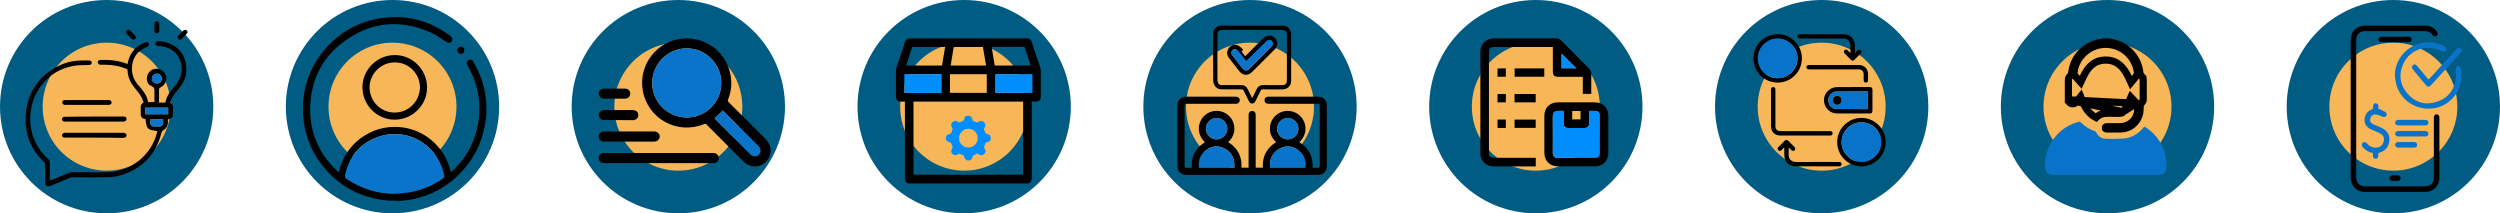 <svg width="586" height="50" viewBox="0 0 586 50" fill="none" xmlns="http://www.w3.org/2000/svg">
<circle cx="427" cy="25" r="20" fill="#F7B658" stroke="#005C83" stroke-width="10"/>
<path d="M411 13.666C411.009 10.54 413.566 7.991 416.709 8C419.844 8.009 422.384 10.575 422.367 13.709C422.358 16.826 419.801 19.367 416.675 19.358C413.54 19.367 410.991 16.809 411 13.666ZM416.692 9.033C414.134 9.033 412.042 11.109 412.033 13.658C412.025 16.232 414.109 18.333 416.675 18.333C419.232 18.333 421.325 16.258 421.333 13.709C421.342 11.134 419.258 9.042 416.692 9.033Z" fill="black"/>
<path d="M436.325 39C433.191 39 430.633 36.451 430.633 33.317C430.633 30.182 433.182 27.633 436.325 27.633C439.442 27.633 441.991 30.182 442 33.299C442.009 36.434 439.46 39 436.325 39ZM440.967 33.317C440.967 30.759 438.883 28.675 436.334 28.667C433.759 28.658 431.667 30.75 431.667 33.317C431.667 35.874 433.751 37.958 436.299 37.967C438.874 37.975 440.967 35.883 440.967 33.317Z" fill="black"/>
<path d="M434.414 20.4C435.679 20.4 436.954 20.4 438.22 20.4C438.728 20.4 438.9 20.572 438.9 21.08C438.9 22.691 438.9 24.309 438.9 25.92C438.9 26.411 438.728 26.6 438.254 26.6C435.705 26.6 433.156 26.609 430.607 26.6C429.023 26.591 427.74 25.412 427.55 23.827C427.37 22.338 428.377 20.882 429.875 20.512C430.16 20.443 430.47 20.417 430.771 20.409C431.977 20.392 433.199 20.4 434.414 20.4ZM437.849 21.442C435.369 21.442 432.932 21.433 430.487 21.451C429.901 21.451 429.402 21.735 429.04 22.191C428.515 22.854 428.403 23.595 428.756 24.37C429.118 25.136 429.746 25.558 430.599 25.567C432.967 25.584 435.335 25.575 437.694 25.575C437.746 25.575 437.798 25.558 437.849 25.549C437.849 24.172 437.849 22.82 437.849 21.442Z" fill="black"/>
<path d="M423.056 31.767C421.153 31.767 419.25 31.767 417.338 31.767C416.003 31.767 415.134 30.906 415.134 29.571C415.134 26.755 415.134 23.931 415.134 21.115C415.134 21.02 415.125 20.917 415.142 20.822C415.202 20.564 415.375 20.409 415.642 20.409C415.917 20.409 416.081 20.564 416.141 20.822C416.167 20.934 416.158 21.055 416.158 21.175C416.158 23.948 416.158 26.729 416.158 29.502C416.158 30.337 416.546 30.733 417.372 30.733C421.178 30.733 424.993 30.733 428.799 30.733C428.903 30.733 429.015 30.725 429.118 30.742C429.393 30.785 429.557 30.957 429.574 31.241C429.591 31.508 429.385 31.732 429.109 31.767C429.015 31.775 428.92 31.775 428.816 31.775C426.913 31.767 424.985 31.767 423.056 31.767Z" fill="black"/>
<path d="M433.733 12.34C433.733 11.78 433.733 11.221 433.733 10.661C433.724 9.696 433.079 9.042 432.114 9.033C429.359 9.033 426.603 9.033 423.848 9.033C423.228 9.033 422.599 9.033 421.979 9.033C421.574 9.033 421.333 8.835 421.342 8.517C421.342 8.198 421.583 8.009 421.988 8.009C425.38 8.009 428.765 8 432.157 8.009C433.647 8.009 434.758 9.137 434.775 10.635C434.784 11.212 434.775 11.789 434.853 12.4C435.033 12.211 435.206 12.013 435.395 11.823C435.653 11.574 435.946 11.556 436.17 11.772C436.385 11.987 436.385 12.288 436.136 12.547C435.653 13.038 435.171 13.528 434.672 14.011C434.388 14.286 434.129 14.286 433.854 14.011C433.363 13.528 432.872 13.038 432.39 12.547C432.14 12.288 432.131 11.987 432.347 11.772C432.562 11.556 432.863 11.565 433.122 11.815C433.311 11.996 433.492 12.194 433.673 12.392C433.681 12.374 433.707 12.357 433.733 12.34Z" fill="black"/>
<path d="M418.139 34.6C417.967 34.789 417.803 34.987 417.622 35.168C417.355 35.435 417.045 35.452 416.83 35.22C416.615 34.996 416.632 34.703 416.882 34.445C417.364 33.954 417.846 33.463 418.345 32.981C418.612 32.722 418.879 32.714 419.138 32.972C419.637 33.463 420.137 33.954 420.619 34.453C420.869 34.703 420.869 35.013 420.645 35.228C420.429 35.435 420.145 35.418 419.895 35.194C419.792 35.099 419.697 34.996 419.603 34.901C419.517 34.806 419.439 34.703 419.301 34.539C419.284 34.712 419.267 34.789 419.267 34.867C419.267 35.289 419.293 35.711 419.258 36.124C419.164 37.295 419.999 37.992 421.092 37.984C424.356 37.941 427.611 37.967 430.875 37.967C430.969 37.967 431.073 37.958 431.167 37.967C431.469 37.992 431.675 38.216 431.667 38.492C431.658 38.759 431.46 38.965 431.167 38.991C431.081 39 430.995 38.991 430.909 38.991C427.602 38.991 424.304 38.991 420.998 38.991C419.319 39 418.234 37.915 418.234 36.236C418.234 35.711 418.234 35.185 418.234 34.66C418.199 34.643 418.173 34.617 418.139 34.6Z" fill="black"/>
<path d="M429.953 15.233C431.856 15.233 433.759 15.233 435.671 15.233C437.006 15.233 437.867 16.103 437.875 17.438C437.875 17.868 437.875 18.299 437.875 18.73C437.875 19.134 437.677 19.367 437.35 19.367C437.032 19.358 436.842 19.126 436.842 18.712C436.842 18.273 436.842 17.834 436.842 17.386C436.834 16.689 436.412 16.267 435.714 16.267C431.874 16.267 428.033 16.267 424.192 16.267C423.667 16.267 423.417 16.103 423.417 15.75C423.417 15.397 423.659 15.233 424.184 15.233C426.096 15.233 428.024 15.233 429.953 15.233Z" fill="black"/>
<path d="M416.692 9.033C419.258 9.033 421.342 11.134 421.334 13.709C421.325 16.258 419.233 18.333 416.675 18.333C414.109 18.333 412.025 16.232 412.034 13.658C412.042 11.109 414.135 9.033 416.692 9.033Z" fill="#0873C8"/>
<path d="M440.967 33.317C440.967 35.883 438.874 37.975 436.3 37.967C433.751 37.958 431.667 35.874 431.667 33.317C431.667 30.751 433.759 28.658 436.334 28.667C438.883 28.675 440.967 30.759 440.967 33.317Z" fill="#0873C8"/>
<path d="M437.85 21.442C437.85 22.828 437.85 24.18 437.85 25.55C437.798 25.558 437.746 25.575 437.695 25.575C435.326 25.575 432.958 25.584 430.599 25.567C429.755 25.558 429.118 25.136 428.756 24.37C428.395 23.595 428.507 22.854 429.04 22.191C429.411 21.735 429.902 21.451 430.487 21.451C432.933 21.433 435.378 21.442 437.85 21.442ZM431.667 23.5C431.667 22.94 431.202 22.475 430.633 22.475C430.057 22.475 429.592 22.949 429.6 23.526C429.609 24.086 430.082 24.542 430.642 24.534C431.21 24.525 431.667 24.06 431.667 23.5Z" fill="#0873C8"/>
<path d="M431.667 23.5C431.667 24.06 431.21 24.533 430.65 24.542C430.091 24.55 429.617 24.094 429.609 23.534C429.6 22.957 430.065 22.484 430.642 22.484C431.193 22.467 431.658 22.932 431.667 23.5Z" fill="black"/>
<circle cx="494" cy="25" r="20" fill="#F7B658" stroke="#005C83" stroke-width="10"/>
<path d="M500.816 24.211C500.926 24.344 501.091 24.602 501.091 24.94V24.957L501.09 24.975C501.087 25.052 501.086 25.147 501.085 25.254C501.081 25.583 501.076 26.026 501.001 26.409L501 26.413C500.6 28.413 498.924 29.682 496.883 29.704L496.881 29.704C496.365 29.709 495.85 29.706 495.342 29.704L495.339 29.704C494.828 29.702 494.323 29.7 493.82 29.704L493.812 29.704V29.704C493.642 29.704 493.568 29.756 493.543 29.78C493.52 29.802 493.483 29.851 493.483 29.968C493.483 30.076 493.518 30.125 493.546 30.151C493.578 30.181 493.658 30.232 493.821 30.232C494.138 30.232 494.451 30.234 494.762 30.235C495.524 30.239 496.27 30.243 497.017 30.223C498.914 30.167 500.267 29.306 501.159 27.619C501.549 26.877 501.664 26.037 501.638 25.092L501.638 25.081V25.07C501.638 24.68 501.813 24.318 502.032 24.078C502.271 23.813 502.371 23.562 502.371 23.288V23.279V23.27V23.261V23.252V23.243V23.234V23.225V23.216V23.207V23.198V23.189V23.18V23.172V23.163V23.154V23.145V23.136V23.127V23.118V23.109V23.1V23.091V23.082V23.073V23.064V23.055V23.046V23.037V23.028V23.019V23.01V23.001V22.992V22.983V22.974V22.965V22.956V22.947V22.938V22.929V22.92V22.911V22.902V22.893V22.884V22.875V22.866V22.858V22.849V22.84V22.831V22.822V22.813V22.804V22.795V22.786V22.777V22.768V22.759V22.75V22.741V22.732V22.723V22.714V22.705V22.696V22.687V22.678V22.669V22.66V22.651V22.642V22.633V22.624V22.615V22.606V22.597V22.588V22.579V22.57V22.562V22.553V22.544V22.535V22.526V22.517V22.508V22.499V22.49V22.481V22.472V22.463V22.454V22.445V22.436V22.427V22.418V22.409V22.4V22.391V22.382V22.373V22.364V22.355V22.346V22.337V22.328V22.319V22.31V22.301V22.293V22.284V22.274V22.266V22.257V22.248V22.239V22.23V22.221V22.212V22.203V22.194V22.185V22.176V22.167V22.158V22.149V22.14V22.131V22.122V22.113V22.104V22.095V22.086V22.077V22.068V22.059V22.05V22.041V22.032V22.023V22.014V22.005V21.997V21.988V21.979V21.97V21.961V21.952V21.943V21.934V21.925V21.916V21.907V21.898V21.889V21.88V21.871V21.862V21.853V21.844V21.835V21.826V21.817V21.808V21.799V21.79V21.781V21.772V21.763V21.754V21.745V21.736V21.727V21.718V21.709V21.7V21.692V21.683V21.674V21.665V21.656V21.647V21.638V21.629V21.62V21.611V21.602V21.593V21.584V21.575V21.566V21.557V21.548V21.539V21.53V21.521V21.512V21.503V21.494V21.485V21.476V21.467V21.458V21.449V21.44V21.431V21.422V21.413V21.404V21.395V21.387V21.378V21.369V21.36V21.351V21.342V21.333V21.324V21.315V21.306V21.297V21.288V21.279V21.27V21.261V21.252V21.243V21.234V21.225V21.216V21.207V21.198V21.189V21.18V21.171V21.162V21.153V21.144V21.135V21.126V21.117V21.108V21.099V21.09V21.081V21.073V21.064V21.055V21.046V21.037V21.028V21.019V21.01V21.001V20.992V20.983V20.974V20.965V20.956V20.947V20.938V20.929V20.92V20.911V20.902V20.893V20.884V20.875V20.866V20.857V20.848V20.839V20.83V20.821V20.812V20.803V20.794V20.785V20.776V20.768V20.759V20.75V20.741V20.732V20.723V20.714V20.705V20.696V20.687V20.678V20.669V20.66V20.651V20.642V20.633V20.624V20.615V20.606V20.597V20.588V20.579V20.57V20.561V20.552V20.543V20.534V20.525V20.516V20.507V20.498V20.489V20.48V20.472V20.463V20.454V20.445V20.436V20.427V20.418V20.409V20.4V20.391V20.382V20.373V20.364V20.355V20.346V20.337V20.328V20.319V20.31V20.301V20.292V20.283V20.274V20.265V20.256V20.247V20.238V20.229V20.22V20.211V20.203V20.194V20.184V20.176V20.167V20.158V20.149V20.14V20.131V20.122V20.113V20.104V20.095V20.086V20.077V20.068V20.059V20.05V20.041V20.032V20.023V20.014V20.005V19.996V19.987V19.978V19.969V19.96V19.951V19.942V19.933V19.924V19.915V19.907V19.898V19.889V19.88V19.871V19.862V19.853V19.844V19.835V19.826V19.817V19.808V19.799V19.79V19.781V19.772V19.763V19.754V19.745V19.736V19.727V19.718V19.709V19.7V19.691V19.682V19.673V19.664V19.655V19.646V19.637V19.628V19.619V19.61V19.602V19.593V19.584V19.575V19.566V19.557V19.548V19.539V19.53V19.521V19.512V19.503V19.494V19.485V19.476V19.467V19.458V19.449V19.44V19.431V19.422V19.413V19.404V19.395V19.386V19.377V19.368V19.359V19.35V19.341V19.332V19.323V19.314V19.305V19.297V19.288V19.279V19.27V19.261V19.252V19.243V19.234V19.225V19.216V19.207V19.198V19.189V19.18V19.171V19.162V19.153V19.144V19.135V19.126V19.117V19.108V19.099V19.09V19.081V19.072V19.063V19.054V19.045V19.036V19.027V19.018V19.009V19V18.991V18.983V18.974V18.965V18.956V18.947V18.938V18.929V18.92V18.911V18.902V18.893V18.884V18.875V18.866V18.857V18.848V18.839V18.83V18.821V18.812V18.803V18.794V18.785V18.776V18.767V18.758V18.749V18.74V18.731V18.722V18.713V18.704V18.703C502.364 18.39 502.257 18.141 502.014 17.898L502.595 17.316L502.014 17.898C501.774 17.658 501.622 17.328 501.58 17.016L501.579 17.006L501.578 16.995C501.225 13.746 498.851 10.956 495.704 10.128L495.701 10.127L495.701 10.127C495.374 10.039 495.06 9.984 494.707 9.922C494.563 9.897 494.412 9.87 494.252 9.84C493.815 9.84 493.404 9.841 492.999 9.861C492.998 9.861 492.998 9.861 492.997 9.861C492.944 9.878 492.855 9.903 492.747 9.917L492.735 9.919L492.735 9.918C488.99 10.33 486.02 13.291 485.612 17.01C485.576 17.439 485.319 17.767 485.181 17.918L485.172 17.927L485.163 17.936C484.916 18.19 484.827 18.409 484.827 18.631V18.636H484.827L484.826 18.641C484.817 20.236 484.808 21.813 484.826 23.398L500.816 24.211ZM500.816 24.211C500.695 24.064 500.554 23.917 500.434 23.791C500.402 23.758 500.371 23.725 500.342 23.695L499.478 22.78L498.965 23.929C498.9 24.073 498.847 24.199 498.799 24.313C498.707 24.531 498.632 24.708 498.526 24.899C498.269 25.35 497.99 25.794 497.689 26.207L500.816 24.211ZM497.689 26.207C497.529 26.426 497.291 26.549 496.902 26.549C496.621 26.549 496.344 26.551 496.071 26.552C495.401 26.556 494.749 26.559 494.089 26.54C493.023 26.503 492.067 26.807 491.314 27.565C489.862 26.814 488.898 25.586 488.235 23.947L487.697 22.617L486.801 23.738C486.789 23.752 486.771 23.774 486.75 23.8C486.706 23.853 486.648 23.923 486.605 23.979C486.334 24.298 485.897 24.419 485.501 24.284L485.499 24.283C485.099 24.148 484.831 23.779 484.826 23.399L497.689 26.207ZM498.932 18.15L499.495 19.359L500.343 18.329C500.355 18.315 500.375 18.291 500.401 18.262C500.496 18.153 500.665 17.961 500.771 17.797L500.771 17.797L500.774 17.792C500.828 17.707 500.894 17.589 500.943 17.452C500.988 17.327 501.046 17.113 501.007 16.863C500.473 13.168 497.442 10.47 493.71 10.387L493.71 10.387C489.925 10.303 486.58 13.178 486.149 16.92L486.149 16.92L486.148 16.923C486.134 17.057 486.142 17.194 486.167 17.321C486.19 17.43 486.243 17.618 486.384 17.792C486.505 17.946 486.646 18.101 486.76 18.228C486.795 18.267 486.828 18.302 486.857 18.335L487.71 19.295L488.247 18.129C488.82 16.886 489.505 15.878 490.356 15.181C491.191 14.499 492.223 14.085 493.571 14.08C494.924 14.085 495.961 14.499 496.801 15.184C497.659 15.883 498.35 16.897 498.932 18.15Z" stroke="black" stroke-width="1.68"/>
<path d="M502.635 29.681C503.693 30.293 504.612 31.072 505.4 32.019C507.182 34.171 507.933 36.667 507.822 39.432C507.785 40.332 507.07 40.972 506.142 40.981C504.073 40.981 501.995 40.981 499.926 40.981C493.784 40.981 487.642 40.953 481.5 41C479.997 41.009 479.292 40.285 479.329 38.81C479.403 35.693 480.507 33.058 482.808 30.943C484.079 29.773 485.573 29.003 487.243 28.567C487.438 28.521 487.577 28.54 487.735 28.697C488.681 29.644 489.795 30.34 491.075 30.766C491.196 30.803 491.316 30.924 491.372 31.035C491.827 31.935 492.559 32.492 493.561 32.52C494.925 32.566 496.289 32.575 497.653 32.483C499.611 32.343 501.188 31.416 502.431 29.903C502.487 29.838 502.533 29.773 502.589 29.709C502.598 29.709 502.608 29.699 502.635 29.681Z" fill="#0873C8"/>
<circle cx="226" cy="25" r="20" fill="#F7B658" stroke="#005C83" stroke-width="10"/>
<path d="M210 22.999C210 20.721 210 18.444 210 16.166C210.017 16.133 210.05 16.099 210.067 16.049C210.748 13.988 211.43 11.926 212.128 9.865C212.344 9.233 212.644 9 213.325 9C222.436 9 231.547 9 240.658 9C241.323 9 241.639 9.233 241.839 9.848C242.52 11.876 243.185 13.888 243.85 15.916C243.917 16.133 243.967 16.365 243.967 16.598C243.983 18.61 243.967 20.622 243.967 22.633C243.967 23.415 243.584 23.797 242.803 23.797C242.487 23.797 242.171 23.797 241.839 23.797C241.839 23.98 241.839 24.13 241.839 24.279C241.839 30.098 241.839 35.917 241.839 41.736C241.839 42.352 241.639 42.784 241.041 43C231.664 43 222.287 43 212.91 43C212.311 42.784 212.111 42.352 212.111 41.736C212.128 35.917 212.111 30.082 212.111 24.263C212.111 24.13 212.111 23.98 212.111 23.814C211.796 23.814 211.53 23.797 211.247 23.814C210.648 23.83 210.216 23.598 210 22.999ZM214.123 40.955C222.719 40.955 231.281 40.955 239.827 40.955C239.827 35.219 239.827 29.516 239.827 23.814C231.248 23.814 222.686 23.814 214.123 23.814C214.123 29.55 214.123 35.236 214.123 40.955ZM212.012 17.396C212.012 18.876 212.012 20.322 212.012 21.785C214.905 21.785 217.764 21.785 220.641 21.785C220.641 20.322 220.641 18.876 220.641 17.396C217.748 17.396 214.905 17.396 212.012 17.396ZM241.972 17.413C239.079 17.413 236.202 17.413 233.343 17.413C233.343 18.892 233.343 20.339 233.343 21.769C236.236 21.769 239.112 21.769 241.972 21.769C241.972 20.306 241.972 18.876 241.972 17.413ZM222.669 17.396C222.669 18.876 222.669 20.306 222.669 21.769C225.562 21.769 228.422 21.769 231.298 21.769C231.298 20.306 231.298 18.859 231.298 17.396C228.422 17.396 225.562 17.396 222.669 17.396ZM221.538 11.012C221.472 10.995 221.439 10.995 221.405 10.995C218.945 10.995 216.501 10.995 214.04 10.995C213.824 10.995 213.791 11.111 213.741 11.261C213.309 12.541 212.876 13.838 212.461 15.118C212.427 15.201 212.427 15.285 212.394 15.368C215.204 15.368 217.997 15.368 220.807 15.368C221.056 13.905 221.306 12.475 221.538 11.012ZM233.16 15.368C235.986 15.368 238.779 15.368 241.589 15.368C241.124 13.988 240.675 12.641 240.243 11.278C240.159 11.045 240.06 10.979 239.827 10.979C237.466 10.995 235.122 10.979 232.761 10.979C232.661 10.979 232.561 10.995 232.445 10.995C232.678 12.475 232.911 13.921 233.16 15.368ZM231.132 15.368C230.882 13.888 230.649 12.442 230.4 11.012C228.089 11.012 225.828 11.012 223.55 11.012C223.301 12.475 223.068 13.905 222.835 15.368C225.612 15.368 228.355 15.368 231.132 15.368Z" fill="black"/>
<path d="M212.012 17.396C214.888 17.396 217.748 17.396 220.641 17.396C220.641 18.859 220.641 20.305 220.641 21.785C217.765 21.785 214.905 21.785 212.012 21.785C212.012 20.339 212.012 18.876 212.012 17.396Z" fill="#008EFF"/>
<path d="M241.972 17.413C241.972 18.876 241.972 20.305 241.972 21.769C239.096 21.769 236.236 21.769 233.343 21.769C233.343 20.322 233.343 18.876 233.343 17.413C236.203 17.413 239.079 17.413 241.972 17.413Z" fill="#008EFF"/>
<path d="M230.599 30.198C230.732 30.547 230.849 30.896 231.015 31.212C231.065 31.312 231.248 31.378 231.381 31.395C231.813 31.478 232.096 31.711 232.195 32.11C232.312 32.509 232.195 32.892 231.846 33.141C231.713 33.241 231.53 33.324 231.364 33.34C231.115 33.357 230.965 33.44 230.949 33.69C230.932 33.773 230.915 33.872 230.865 33.939C230.633 34.288 230.55 34.587 230.882 34.986C231.165 35.336 230.982 35.884 230.616 36.167C230.25 36.449 229.751 36.466 229.402 36.15C229.203 35.967 229.053 35.967 228.854 36.117C228.804 36.15 228.754 36.183 228.704 36.183C228.272 36.3 227.939 36.449 227.873 37.015C227.823 37.43 227.307 37.663 226.875 37.613C226.41 37.563 226.061 37.214 225.994 36.765C225.977 36.666 225.977 36.566 225.977 36.483C225.628 36.333 225.279 36.167 224.93 36.034C224.863 36.001 224.73 36.05 224.647 36.1C224.165 36.466 223.65 36.466 223.267 36.1C222.885 35.734 222.885 35.169 223.251 34.687C223.317 34.604 223.301 34.454 223.284 34.355C223.267 34.255 223.184 34.188 223.151 34.089C223.035 33.656 222.885 33.324 222.32 33.257C221.887 33.207 221.671 32.692 221.721 32.243C221.771 31.827 222.087 31.462 222.503 31.428C222.818 31.395 222.951 31.262 223.035 30.963C223.101 30.697 223.251 30.448 223.317 30.281C223.184 29.965 223.018 29.716 222.968 29.45C222.902 29.034 223.084 28.702 223.467 28.486C223.849 28.286 224.232 28.303 224.548 28.585C224.73 28.752 224.88 28.768 225.063 28.635C225.113 28.602 225.179 28.569 225.246 28.552C225.678 28.419 226.011 28.286 226.061 27.721C226.094 27.322 226.642 27.072 227.058 27.122C227.524 27.172 227.906 27.538 227.939 28.02C227.956 28.286 228.056 28.369 228.272 28.419C228.355 28.436 228.421 28.452 228.488 28.486C228.87 28.718 229.186 28.785 229.602 28.469C229.951 28.203 230.466 28.402 230.749 28.752C231.015 29.084 231.032 29.6 230.766 29.949C230.732 30.049 230.666 30.132 230.599 30.198ZM229.186 32.393C229.186 31.179 228.222 30.198 227.008 30.181C225.811 30.165 224.797 31.179 224.797 32.393C224.797 33.606 225.778 34.587 226.992 34.587C228.189 34.587 229.186 33.606 229.186 32.393Z" fill="#008EFF"/>
<circle cx="561" cy="25" r="20" fill="#F7B658" stroke="#005C83" stroke-width="10"/>
<path d="M551 25.463C551 20.145 551 14.827 551 9.498C551 7.354 552.354 6 554.498 6C559.156 6 563.813 6 568.471 6C569.608 6 570.518 6.444 571.189 7.365C571.492 7.776 571.46 8.166 571.135 8.405C570.81 8.632 570.453 8.545 570.16 8.155C569.727 7.571 569.142 7.3 568.416 7.3C563.727 7.3 559.037 7.3 554.358 7.3C553.123 7.3 552.3 8.123 552.3 9.368C552.3 20.113 552.3 30.868 552.3 41.613C552.3 42.869 553.123 43.681 554.39 43.681C559.058 43.681 563.727 43.681 568.406 43.681C569.673 43.681 570.496 42.869 570.496 41.602C570.496 37.031 570.496 32.45 570.496 27.879C570.496 27.77 570.496 27.662 570.496 27.554C570.507 27.077 570.756 26.785 571.157 26.796C571.547 26.806 571.796 27.088 571.796 27.576C571.796 32.298 571.806 37.02 571.796 41.753C571.796 43.562 570.377 44.981 568.568 44.992C563.792 45.003 559.015 45.003 554.228 44.992C552.397 44.981 551 43.541 551 41.667C551 36.262 551 30.868 551 25.463Z" fill="black"/>
<path d="M561.354 17.687C561.409 11.806 567.702 8.058 572.879 10.831C573.399 11.112 573.561 11.448 573.366 11.827C573.171 12.206 572.792 12.26 572.283 11.99C568.958 10.235 564.896 11.546 563.337 14.936C562.199 17.416 562.492 19.799 564.257 21.878C566.044 23.98 568.384 24.705 571.027 23.915C573.648 23.135 575.207 21.294 575.619 18.575C575.727 17.893 575.641 17.178 575.576 16.474C575.532 15.943 575.662 15.607 576.074 15.521C576.464 15.445 576.745 15.705 576.854 16.203C577.688 20.351 574.904 24.543 570.799 25.323C566.467 26.146 562.362 23.427 561.56 19.203C561.463 18.705 561.419 18.196 561.354 17.687Z" fill="#0873C8"/>
<path d="M556.177 25.561C556.264 24.456 556.394 24.175 556.838 24.218C557.715 24.294 557.434 25.02 557.499 25.464C558.051 25.724 558.582 25.94 559.069 26.222C559.481 26.46 559.557 26.861 559.318 27.186C559.091 27.5 558.766 27.489 558.343 27.305C557.878 27.088 557.369 26.904 556.86 26.839C556.231 26.763 555.755 27.153 555.592 27.749C555.43 28.345 555.625 28.8 556.242 29.114C556.535 29.265 556.87 29.363 557.174 29.493C557.65 29.709 558.159 29.893 558.603 30.164C559.665 30.814 560.217 31.756 560.066 33.024C559.903 34.367 559.167 35.287 557.889 35.753C557.769 35.797 557.65 35.829 557.488 35.872C557.488 36.089 557.499 36.316 557.488 36.533C557.466 36.945 557.206 37.215 556.838 37.215C556.47 37.215 556.21 36.934 556.199 36.522C556.188 36.316 556.199 36.121 556.199 35.872C555.397 35.71 554.693 35.363 554.119 34.778C553.979 34.638 553.827 34.486 553.719 34.324C553.524 34.02 553.567 33.728 553.827 33.479C554.076 33.24 554.444 33.262 554.704 33.511C554.91 33.706 555.094 33.934 555.311 34.096C555.939 34.562 556.654 34.746 557.423 34.529C558.203 34.302 558.647 33.749 558.777 32.97C558.896 32.222 558.582 31.659 557.954 31.302C557.499 31.042 557 30.868 556.524 30.652C556.156 30.489 555.766 30.359 555.419 30.143C554.585 29.634 554.173 28.875 554.26 27.89C554.358 26.883 554.867 26.146 555.809 25.734C555.939 25.648 556.058 25.604 556.177 25.561Z" fill="#0873C8"/>
<path d="M569.261 18.651C570.019 17.828 570.745 17.037 571.46 16.257C572.889 14.697 574.308 13.149 575.738 11.589C575.792 11.524 575.846 11.47 575.901 11.415C576.193 11.145 576.54 11.134 576.81 11.372C577.07 11.611 577.103 11.989 576.854 12.282C576.485 12.715 576.095 13.127 575.706 13.549C573.767 15.661 571.828 17.784 569.889 19.896C569.369 20.459 569.055 20.449 568.568 19.875C567.582 18.694 566.586 17.513 565.611 16.311C565.47 16.138 565.34 15.867 565.373 15.672C565.405 15.477 565.611 15.25 565.795 15.152C566.077 15.001 566.337 15.174 566.532 15.412C567.29 16.311 568.037 17.221 568.795 18.12C568.936 18.282 569.077 18.445 569.261 18.651Z" fill="#0873C8"/>
<path d="M561.365 9.899C560.347 9.899 559.34 9.899 558.322 9.899C557.802 9.899 557.51 9.661 557.51 9.26C557.51 8.859 557.802 8.61 558.311 8.61C560.369 8.61 562.427 8.61 564.485 8.61C564.994 8.61 565.297 8.849 565.297 9.249C565.297 9.65 565.005 9.899 564.496 9.899C563.445 9.899 562.405 9.899 561.365 9.899Z" fill="black"/>
<path d="M565.34 28.096C566.369 28.096 567.398 28.096 568.427 28.096C568.925 28.096 569.196 28.323 569.207 28.724C569.218 29.146 568.936 29.395 568.427 29.395C566.358 29.395 564.29 29.395 562.221 29.395C561.723 29.395 561.409 29.124 561.43 28.724C561.441 28.345 561.744 28.096 562.221 28.096C563.25 28.096 564.3 28.096 565.34 28.096Z" fill="#0873C8"/>
<path d="M565.297 30.695C566.337 30.695 567.377 30.695 568.427 30.695C568.936 30.695 569.218 30.944 569.207 31.366C569.196 31.767 568.915 31.995 568.427 31.995C566.358 31.995 564.29 31.995 562.221 31.995C561.723 31.995 561.409 31.724 561.43 31.323C561.441 30.944 561.744 30.695 562.221 30.695C563.239 30.695 564.268 30.695 565.297 30.695Z" fill="#0873C8"/>
<path d="M563.997 34.594C563.391 34.594 562.784 34.594 562.167 34.594C561.701 34.594 561.398 34.312 561.408 33.922C561.419 33.554 561.712 33.294 562.156 33.294C563.391 33.294 564.614 33.294 565.849 33.294C566.326 33.294 566.607 33.554 566.586 33.966C566.575 34.356 566.304 34.594 565.849 34.594C565.243 34.594 564.625 34.594 563.997 34.594Z" fill="#0873C8"/>
<path d="M561.376 42.392C561.16 42.392 560.943 42.403 560.726 42.392C560.369 42.36 560.109 42.1 560.109 41.764C560.098 41.407 560.358 41.125 560.737 41.103C561.181 41.082 561.625 41.082 562.08 41.103C562.438 41.114 562.698 41.396 562.698 41.732C562.708 42.089 562.448 42.371 562.069 42.392C561.831 42.403 561.604 42.392 561.376 42.392Z" fill="black"/>
<circle cx="25" cy="25" r="20" fill="#F7B658" stroke="#005C83" stroke-width="10"/>
<path d="M36.976 5C37.274 5.238 37.334 5.536 37.334 5.833C37.334 6.25 37.334 6.726 37.334 7.143C37.334 7.559 37.096 7.798 36.738 7.798C36.381 7.798 36.203 7.559 36.203 7.143C36.203 6.726 36.203 6.25 36.203 5.833C36.203 5.476 36.262 5.179 36.56 5C36.679 5 36.798 5 36.976 5Z" fill="black"/>
<path d="M39.833 24.107C40.488 24.404 40.607 24.881 40.548 25.476C40.548 25.833 40.548 26.19 40.548 26.547C40.548 27.5 40.31 27.797 39.357 27.976C39.357 28.273 39.357 28.511 39.357 28.809C39.298 29.583 38.941 30.178 38.286 30.535C38.048 30.654 37.929 30.833 37.869 31.071C36.5 36.368 33.167 39.761 27.869 41.19C26.858 41.487 25.786 41.547 24.715 41.547C22.155 41.606 19.596 41.547 17.036 41.547C16.858 41.547 16.62 41.606 16.441 41.666C14.953 42.261 13.405 42.916 11.917 43.511C11.025 43.868 10.608 43.571 10.608 42.618C10.608 41.249 10.608 39.88 10.548 38.511C10.548 38.333 10.489 38.154 10.37 38.035C7.275 35.118 5.787 31.488 6.025 27.262C6.322 21.607 9.12 17.619 14.179 15.238C15.846 14.464 17.691 14.166 19.536 14.166C19.953 14.166 20.429 14.166 20.846 14.166C21.262 14.166 21.5 14.405 21.5 14.702C21.5 15.059 21.262 15.238 20.846 15.238C19.834 15.297 18.822 15.238 17.81 15.357C13.643 15.952 10.548 18.154 8.525 21.845C6.084 26.369 6.56 33.154 11.263 37.261C11.56 37.499 11.679 37.797 11.679 38.154C11.679 39.523 11.679 40.892 11.679 42.321C11.977 42.202 12.274 42.083 12.513 42.023C13.763 41.487 15.013 41.011 16.262 40.475C16.501 40.416 16.739 40.356 16.977 40.356C19.715 40.356 22.453 40.356 25.191 40.356C30.607 40.297 35.548 36.309 36.798 31.071C36.798 30.952 36.857 30.833 36.857 30.714C34.536 30.416 34.357 30.297 34.119 27.916C34 27.916 33.881 27.857 33.822 27.857C33.286 27.738 32.988 27.381 32.988 26.785C32.988 26.19 32.988 25.654 32.988 25.059C32.988 24.583 33.226 24.285 33.643 24.047C33.465 23.273 33.107 22.619 32.691 22.023C32.274 21.488 31.857 20.952 31.441 20.416C30.488 19.226 29.953 17.976 29.893 16.428C29.893 16.309 29.715 16.131 29.596 16.131C28.048 15.476 26.381 15.178 24.715 15.178C24.358 15.178 24 15.178 23.643 15.178C23.227 15.178 22.929 14.94 22.929 14.583C22.929 14.226 23.167 14.047 23.584 14.047C25.667 13.988 27.75 14.166 29.715 14.94C29.774 14.94 29.834 15 29.893 15C29.953 14.702 30.012 14.464 30.072 14.166C30.667 12.083 32.036 10.714 34.06 9.94C34.476 9.762 34.774 9.881 34.893 10.238C35.012 10.536 34.834 10.833 34.417 11.012C32.572 11.726 31.381 13.036 31.024 15C30.727 16.726 31.084 18.274 32.155 19.643C32.274 19.821 32.393 20 32.572 20.119C33.524 21.25 34.476 22.381 34.715 23.928C35.191 23.928 35.667 23.928 36.203 23.928C36.203 23.75 36.203 23.631 36.203 23.512C36.203 22.857 36.203 22.142 36.203 21.488C36.203 20.893 36.203 20.535 35.548 20.178C34.536 19.881 34.238 18.69 34.536 17.678C34.834 16.726 35.845 16.012 36.798 16.131C37.869 16.19 38.762 16.964 38.941 17.976C39.119 18.988 38.584 20.059 37.631 20.476C37.334 20.595 37.274 20.773 37.274 21.071C37.274 21.904 37.274 22.797 37.274 23.631C37.274 23.75 37.274 23.928 37.274 24.047C37.75 24.047 38.226 24.047 38.762 24.047C39 22.5 40.012 21.309 40.964 20.178C41.976 18.988 42.631 17.678 42.572 16.071C42.452 12.678 40.072 11.012 37.453 10.774C37.334 10.774 37.155 10.774 37.036 10.774C36.619 10.714 36.441 10.476 36.441 10.178C36.441 9.821 36.679 9.643 37.095 9.643C38.048 9.643 38.941 9.881 39.833 10.238C42.75 11.488 43.881 14.166 43.643 16.905C43.524 18.452 42.81 19.702 41.857 20.833C41.381 21.369 40.964 21.904 40.548 22.5C40.25 23.035 40.072 23.571 39.833 24.107ZM34.06 26.785C35.845 26.785 37.631 26.785 39.417 26.785C39.417 26.25 39.417 25.773 39.417 25.238C37.631 25.238 35.845 25.238 34.06 25.238C34.06 25.773 34.06 26.25 34.06 26.785ZM35.25 27.976C35.25 28.333 35.25 28.631 35.25 28.928C35.31 29.345 35.607 29.642 36.024 29.642C36.5 29.642 36.976 29.642 37.453 29.642C37.869 29.642 38.226 29.345 38.226 28.869C38.226 28.571 38.226 28.273 38.226 27.976C37.214 27.976 36.262 27.976 35.25 27.976ZM35.607 18.393C35.607 19.047 36.084 19.524 36.738 19.583C37.393 19.583 37.869 19.107 37.929 18.452C37.929 17.797 37.453 17.262 36.798 17.262C36.084 17.262 35.607 17.797 35.607 18.393Z" fill="black"/>
<path d="M22.096 27.321C24.298 27.321 26.56 27.321 28.762 27.321C28.881 27.321 29.06 27.321 29.179 27.321C29.477 27.38 29.655 27.559 29.655 27.857C29.655 28.154 29.536 28.333 29.238 28.452C29.119 28.511 29 28.511 28.881 28.511C24.358 28.511 19.834 28.511 15.31 28.511C15.191 28.511 15.072 28.511 14.953 28.452C14.655 28.392 14.536 28.154 14.536 27.916C14.536 27.618 14.715 27.44 15.013 27.38C15.132 27.38 15.31 27.38 15.429 27.38C17.691 27.321 19.893 27.321 22.096 27.321Z" fill="black"/>
<path d="M22.096 32.261C19.893 32.261 17.691 32.261 15.489 32.261C15.37 32.261 15.251 32.261 15.132 32.261C14.774 32.261 14.596 32.023 14.536 31.726C14.536 31.428 14.774 31.19 15.072 31.13C15.191 31.13 15.31 31.13 15.429 31.13C19.893 31.13 24.358 31.13 28.762 31.13C29.358 31.13 29.655 31.309 29.655 31.726C29.655 32.142 29.358 32.321 28.762 32.321C26.56 32.261 24.298 32.261 22.096 32.261Z" fill="black"/>
<path d="M20.31 23.452C22.036 23.452 23.703 23.452 25.429 23.452C25.608 23.452 25.905 23.511 26.024 23.69C26.322 23.988 26.143 24.404 25.786 24.523C25.667 24.583 25.489 24.583 25.369 24.583C22.036 24.583 18.762 24.583 15.429 24.583C15.37 24.583 15.251 24.583 15.191 24.583C14.834 24.523 14.596 24.345 14.596 23.988C14.596 23.69 14.834 23.452 15.191 23.452C16.143 23.452 17.155 23.452 18.108 23.452C18.822 23.452 19.536 23.452 20.31 23.452Z" fill="black"/>
<path d="M44 7.5C43.881 7.679 43.822 7.857 43.702 7.976C43.345 8.333 42.988 8.69 42.631 9.048C42.333 9.345 42.036 9.345 41.798 9.107C41.56 8.869 41.56 8.571 41.857 8.274C42.214 7.917 42.572 7.5 42.988 7.143C43.167 7.024 43.464 6.964 43.643 7.024C43.762 7.083 43.881 7.381 44 7.5Z" fill="black"/>
<path d="M31.857 8.809C31.798 8.929 31.679 9.167 31.56 9.226C31.381 9.286 31.084 9.286 30.965 9.167C30.488 8.75 30.072 8.333 29.655 7.857C29.477 7.619 29.477 7.381 29.715 7.143C29.953 6.905 30.191 6.905 30.429 7.083C30.905 7.5 31.322 7.976 31.738 8.393C31.798 8.512 31.798 8.631 31.857 8.809Z" fill="black"/>
<path d="M34.06 26.785C34.06 26.249 34.06 25.773 34.06 25.238C35.846 25.238 37.631 25.238 39.417 25.238C39.417 25.773 39.417 26.249 39.417 26.785C37.631 26.785 35.846 26.785 34.06 26.785Z" fill="#0974C9"/>
<path d="M35.25 27.976C36.262 27.976 37.274 27.976 38.286 27.976C38.286 28.273 38.286 28.571 38.286 28.868C38.226 29.285 37.929 29.583 37.512 29.642C37.036 29.642 36.56 29.642 36.084 29.642C35.667 29.642 35.369 29.345 35.31 28.928C35.191 28.571 35.25 28.273 35.25 27.976Z" fill="#0974C9"/>
<path d="M35.607 18.393C35.607 17.738 36.143 17.262 36.738 17.262C37.393 17.262 37.869 17.797 37.869 18.452C37.869 19.107 37.334 19.583 36.679 19.583C36.084 19.583 35.548 19.047 35.607 18.393Z" fill="#0974C9"/>
<circle cx="293" cy="25" r="20" fill="#F7B658" stroke="#005C83" stroke-width="10"/>
<path d="M279.335 39.286C279.205 36.692 280.206 34.691 282.439 33.339C280.262 31.291 280.836 28.429 282.374 27.058C284.051 25.566 286.58 25.64 288.155 27.243C289.665 28.781 289.887 31.495 287.886 33.339C288.942 33.95 289.776 34.775 290.341 35.858C290.897 36.933 291.073 38.091 290.999 39.305C291.564 39.305 292.092 39.305 292.675 39.305C292.675 39.184 292.675 39.045 292.675 38.916C292.675 34.988 292.675 31.069 292.675 27.141C292.675 27.03 292.675 26.909 292.675 26.798C292.703 26.335 293.065 25.992 293.509 25.992C293.954 25.992 294.306 26.344 294.334 26.807C294.343 26.919 294.334 27.039 294.334 27.15C294.334 31.05 294.334 34.95 294.334 38.86C294.334 38.999 294.334 39.138 294.334 39.305C294.88 39.305 295.418 39.305 296.001 39.305C295.872 36.72 296.863 34.7 299.123 33.329C298.086 32.375 297.567 31.198 297.687 29.8C297.78 28.679 298.271 27.743 299.123 27.002C300.791 25.547 303.32 25.677 304.867 27.289C306.331 28.818 306.544 31.495 304.561 33.339C306.803 34.691 307.813 36.702 307.674 39.333C308.156 39.333 308.619 39.351 309.073 39.323C309.166 39.314 309.268 39.166 309.332 39.055C309.37 38.98 309.342 38.869 309.342 38.777C309.342 34.145 309.342 29.512 309.342 24.88C309.342 24.352 309.314 24.325 308.795 24.325C304.988 24.325 301.18 24.325 297.363 24.325C296.77 24.325 296.409 24.009 296.4 23.509C296.39 23.065 296.705 22.713 297.15 22.666C297.252 22.657 297.354 22.657 297.465 22.657C301.263 22.657 305.062 22.657 308.86 22.657C310.222 22.657 311.009 23.444 311.009 24.816C311.009 29.494 311.009 34.172 311.009 38.851C311.009 40.213 310.213 41 308.851 41C298.614 41 288.377 41 278.14 41C276.787 41 276 40.213 276 38.842C276 34.163 276 29.485 276 24.806C276 23.444 276.787 22.657 278.159 22.657C281.975 22.657 285.801 22.657 289.618 22.657C290.22 22.657 290.582 22.953 290.6 23.454C290.619 23.898 290.313 24.26 289.868 24.315C289.739 24.334 289.618 24.325 289.489 24.325C285.737 24.325 281.985 24.325 278.233 24.325C277.686 24.325 277.668 24.352 277.668 24.899C277.668 29.522 277.668 34.135 277.668 38.758C277.668 39.323 277.686 39.333 278.26 39.333C278.585 39.333 278.909 39.333 279.233 39.323C279.252 39.323 279.28 39.314 279.335 39.286ZM289.331 39.314C289.47 37.341 288.831 35.775 287.08 34.83C285.57 34.015 284.069 34.172 282.707 35.191C281.336 36.211 280.873 37.646 281.03 39.323C283.8 39.314 286.552 39.314 289.331 39.314ZM305.997 39.314C306.146 37.461 305.58 35.942 303.978 34.96C302.505 34.052 300.995 34.098 299.568 35.062C298.067 36.072 297.548 37.544 297.697 39.314C300.467 39.314 303.218 39.314 305.997 39.314ZM287.673 30.18C287.682 28.799 286.561 27.669 285.199 27.66C283.81 27.65 282.679 28.771 282.67 30.161C282.67 31.532 283.791 32.662 285.162 32.662C286.543 32.662 287.664 31.551 287.673 30.18ZM304.348 30.18C304.358 28.799 303.237 27.669 301.875 27.669C300.485 27.66 299.355 28.781 299.355 30.17C299.355 31.541 300.476 32.672 301.847 32.662C303.218 32.662 304.339 31.551 304.348 30.18Z" fill="black"/>
<path d="M297.276 8.869L297.276 8.869C297.566 8.795 297.852 8.822 298.107 8.945C298.355 9.065 298.543 9.261 298.678 9.48C298.983 9.974 298.947 10.544 298.613 11.006C298.523 11.133 298.414 11.242 298.338 11.318L298.328 11.328L297.975 10.975L298.328 11.328C297.757 11.899 297.187 12.471 296.617 13.042C295.477 14.184 294.338 15.325 293.195 16.462C292.855 16.801 292.446 17.062 291.968 17.031C291.49 17 291.119 16.688 290.827 16.313C290.04 15.304 289.252 14.294 288.465 13.275C288.296 13.062 288.172 12.809 288.141 12.523C288.11 12.233 288.18 11.95 288.332 11.689C288.589 11.235 289.165 10.851 289.797 11.054C290.14 11.16 290.468 11.397 290.69 11.667C290.69 11.667 290.691 11.668 290.691 11.668L290.304 11.985C290.7 12.464 291.08 12.959 291.461 13.454C291.587 13.619 291.714 13.784 291.842 13.949L297.276 8.869ZM297.276 8.869L297.27 8.871C296.942 8.959 296.616 9.153 296.381 9.388M297.276 8.869L296.381 9.388M296.381 9.388C295.31 10.445 294.249 11.508 293.188 12.57C292.854 12.905 292.519 13.24 292.185 13.575L296.381 9.388ZM302.134 8.066L302.134 8.07C302.162 11.68 302.153 15.29 302.144 18.894V18.896C302.144 19.394 301.975 19.775 301.716 20.03C301.456 20.286 301.067 20.452 300.559 20.452C300.177 20.452 299.797 20.453 299.417 20.453C298.281 20.455 297.152 20.457 296.017 20.443L296.017 20.443H296.011C295.819 20.443 295.609 20.475 295.416 20.6C295.226 20.723 295.113 20.897 295.035 21.053L295.035 21.053L295.031 21.061C294.809 21.527 294.584 21.974 294.355 22.428C294.182 22.773 294.006 23.121 293.829 23.484L293.829 23.484L293.826 23.49C293.768 23.612 293.71 23.683 293.663 23.72C293.624 23.752 293.583 23.769 293.518 23.769V23.769L293.507 23.769C293.428 23.771 293.385 23.751 293.349 23.722C293.302 23.685 293.244 23.614 293.185 23.486L293.185 23.486L293.182 23.479C292.985 23.066 292.779 22.659 292.576 22.258L292.575 22.255C292.371 21.851 292.17 21.454 291.978 21.052L291.977 21.05C291.891 20.871 291.766 20.696 291.565 20.579C291.37 20.466 291.163 20.443 290.989 20.443L290.986 20.443C289.469 20.452 287.961 20.452 286.444 20.443V20.443H286.441C285.827 20.443 285.401 20.258 285.162 19.835L285.162 19.835L285.157 19.826C284.991 19.548 284.882 19.197 284.875 18.906C284.847 15.288 284.856 11.67 284.865 8.049V8.047C284.865 7.558 285.031 7.179 285.288 6.923C285.545 6.667 285.927 6.5 286.421 6.5C288.793 6.509 291.156 6.509 293.509 6.509H293.509H293.523H293.537H293.551H293.564H293.578H293.592H293.606H293.619H293.633H293.647H293.661H293.675H293.688H293.702H293.716H293.73H293.744H293.757H293.771H293.785H293.799H293.812H293.826H293.84H293.854H293.868H293.881H293.895H293.909H293.923H293.937H293.95H293.964H293.978H293.992H294.005H294.019H294.033H294.047H294.061H294.074H294.088H294.102H294.116H294.129H294.143H294.157H294.171H294.185H294.198H294.212H294.226H294.24H294.253H294.267H294.281H294.295H294.309H294.322H294.336H294.35H294.364H294.377H294.391H294.405H294.419H294.433H294.446H294.46H294.474H294.488H294.501H294.515H294.529H294.543H294.557H294.57H294.584H294.598H294.612H294.625H294.639H294.653H294.667H294.68H294.694H294.708H294.722H294.736H294.749H294.763H294.777H294.791H294.804H294.818H294.832H294.846H294.859H294.873H294.887H294.901H294.915H294.928H294.942H294.956H294.97H294.983H294.997H295.011H295.025H295.039H295.052H295.066H295.08H295.094H295.107H295.121H295.135H295.149H295.162H295.176H295.19H295.204H295.217H295.231H295.245H295.259H295.273H295.286H295.3H295.314H295.328H295.341H295.355H295.369H295.383H295.396H295.41H295.424H295.438H295.452H295.465H295.479H295.493H295.507H295.52H295.534H295.548H295.562H295.575H295.589H295.603H295.617H295.63H295.644H295.658H295.672H295.686H295.699H295.713H295.727H295.741H295.754H295.768H295.782H295.796H295.809H295.823H295.837H295.851H295.864H295.878H295.892H295.906H295.92H295.933H295.947H295.961H295.975H295.988H296.002H296.016H296.03H296.043H296.057H296.071H296.085H296.098H296.112H296.126H296.14H296.153H296.167H296.181H296.195H296.209H296.222H296.236H296.25H296.264H296.277H296.291H296.305H296.319H296.332H296.346H296.36H296.374H296.387H296.401H296.415H296.429H296.442H296.456H296.47H296.484H296.498H296.511H296.525H296.539H296.553H296.566H296.58H296.594H296.608H296.621H296.635H296.649H296.663H296.676H296.69H296.704H296.718H296.731H296.745H296.759H296.773H296.787H296.8H296.814H296.828H296.842H296.855H296.869H296.883H296.897H296.91H296.924H296.938H296.952H296.965H296.979H296.993H297.007H297.02H297.034H297.048H297.062H297.075H297.089H297.103H297.117H297.131H297.144H297.158H297.172H297.186H297.199H297.213H297.227H297.241H297.254H297.268H297.282H297.296H297.309H297.323H297.337H297.351H297.364H297.378H297.392H297.406H297.42H297.433H297.447H297.461H297.475H297.488H297.502H297.516H297.53H297.543H297.557H297.571H297.585H297.598H297.612H297.626H297.64H297.653H297.667H297.681H297.695H297.708H297.722H297.736H297.75H297.764H297.777H297.791H297.805H297.819H297.832H297.846H297.86H297.874H297.887H297.901H297.915H297.929H297.942H297.956H297.97H297.984H297.997H298.011H298.025H298.039H298.053H298.066H298.08H298.094H298.108H298.121H298.135H298.149H298.163H298.176H298.19H298.204H298.218H298.231H298.245H298.259H298.273H298.287H298.3H298.314H298.328H298.342H298.355H298.369H298.383H298.397H298.41H298.424H298.438H298.452H298.465H298.479H298.493H298.507H298.521H298.534H298.548H298.562H298.576H298.589H298.603H298.617H298.631H298.644H298.658H298.672H298.686H298.699H298.713H298.727H298.741H298.755H298.768H298.782H298.796H298.81H298.823H298.837H298.851H298.865H298.878H298.892H298.906H298.92H298.934H298.947H298.961H298.975H298.989H299.002H299.016H299.03H299.044H299.057H299.071H299.085H299.099H299.113H299.126H299.14H299.154H299.168H299.181H299.195H299.209H299.223H299.236H299.25H299.264H299.278H299.292H299.305H299.319H299.333H299.347H299.36H299.374H299.388H299.402H299.415H299.429H299.443H299.457H299.471H299.484H299.498H299.512H299.526H299.539H299.553H299.567H299.581H299.595H299.608H299.622H299.636H299.65H299.663H299.677H299.691H299.705H299.719H299.732H299.746H299.76H299.774H299.787H299.801H299.815H299.829H299.843H299.856H299.87H299.884H299.898H299.911H299.925H299.939H299.953H299.967H299.98H299.994H300.008H300.022H300.035H300.049H300.063H300.077H300.091H300.104H300.118H300.132H300.146H300.159H300.173H300.187H300.201H300.215H300.228H300.242H300.256H300.27H300.284H300.297H300.311H300.325H300.339H300.352H300.366H300.38H300.394H300.408H300.421H300.435H300.449H300.463H300.476H300.49H300.504H300.518H300.532H300.545H300.559C301.177 6.509 301.603 6.687 301.85 7.112C302.021 7.408 302.134 7.767 302.134 8.066ZM292.457 13.962L292.481 13.986L292.457 13.962Z" stroke="black"/>
<path d="M289.331 39.314C286.552 39.314 283.81 39.314 281.03 39.314C280.873 37.637 281.336 36.21 282.707 35.182C284.069 34.172 285.57 34.005 287.08 34.821C288.831 35.775 289.47 37.341 289.331 39.314Z" fill="#0974C9"/>
<path d="M305.997 39.314C303.209 39.314 300.457 39.314 297.697 39.314C297.548 37.544 298.067 36.062 299.568 35.062C300.995 34.107 302.505 34.061 303.978 34.96C305.58 35.942 306.146 37.461 305.997 39.314Z" fill="#0974C9"/>
<path d="M287.673 30.179C287.664 31.55 286.543 32.662 285.162 32.662C283.791 32.662 282.67 31.532 282.67 30.161C282.67 28.771 283.8 27.65 285.199 27.66C286.561 27.669 287.682 28.799 287.673 30.179Z" fill="#0974C9"/>
<path d="M304.348 30.18C304.339 31.551 303.218 32.662 301.847 32.662C300.476 32.662 299.355 31.532 299.355 30.17C299.355 28.781 300.485 27.66 301.875 27.669C303.237 27.669 304.348 28.799 304.348 30.18Z" fill="#0974C9"/>
<path d="M292.203 14.384C292.314 14.217 292.379 14.088 292.472 13.986C293.88 12.568 295.297 11.151 296.724 9.743C296.9 9.567 297.15 9.418 297.391 9.354C297.752 9.261 298.049 9.428 298.243 9.743C298.438 10.058 298.429 10.41 298.197 10.715C298.132 10.808 298.049 10.892 297.965 10.975C296.251 12.689 294.547 14.393 292.833 16.107C292.231 16.709 291.731 16.672 291.212 16.005C290.424 14.995 289.637 13.976 288.849 12.967C288.599 12.642 288.544 12.3 288.757 11.938C288.933 11.633 289.303 11.429 289.637 11.531C289.887 11.614 290.128 11.79 290.295 11.985C290.832 12.624 291.323 13.291 291.832 13.949C291.934 14.06 292.027 14.162 292.203 14.384Z" fill="#0974C9"/>
<circle cx="159" cy="25" r="20" fill="#F7B658" stroke="#005C83" stroke-width="10"/>
<path d="M180.623 35.771C180.527 36.084 180.455 36.398 180.334 36.712C179.345 39.076 176.329 39.776 174.447 38.014C172.878 36.567 171.406 34.998 169.911 33.502C168.463 32.079 167.039 30.631 165.616 29.184C165.423 28.991 165.278 28.991 165.037 29.087C158.812 31.645 151.887 27.905 150.68 21.294C149.57 15.262 153.962 9.519 160.066 9.037C165.64 8.578 170.538 12.487 171.31 17.988C171.575 19.798 171.358 21.559 170.683 23.272C170.562 23.562 170.586 23.755 170.827 23.972C173.506 26.626 176.136 29.304 178.814 31.934C179.634 32.755 180.382 33.575 180.623 34.757C180.623 35.095 180.623 35.433 180.623 35.771ZM160.983 27.543C165.471 27.543 169.066 23.924 169.066 19.436C169.066 14.972 165.447 11.329 160.959 11.329C156.519 11.329 152.876 14.972 152.876 19.436C152.876 23.924 156.495 27.543 160.983 27.543ZM167.498 27.736C167.546 27.784 167.642 27.881 167.739 28.001C170.224 30.486 172.709 32.972 175.219 35.481C175.508 35.771 175.75 36.06 176.063 36.301C176.811 36.953 177.921 36.615 178.211 35.674C178.38 35.095 178.162 34.636 177.752 34.226C175.002 31.5 172.275 28.749 169.524 25.999C169.452 25.926 169.38 25.878 169.307 25.806C169.331 25.854 169.38 25.902 169.404 25.95C168.777 26.529 168.149 27.133 167.498 27.736Z" fill="black"/>
<path d="M154.42 35.867C158.619 35.867 162.817 35.867 166.991 35.867C167.16 35.867 167.329 35.867 167.498 35.891C168.077 35.988 168.511 36.518 168.487 37.097C168.463 37.701 167.98 38.183 167.377 38.231C167.256 38.231 167.136 38.231 167.015 38.231C158.594 38.231 150.198 38.231 141.777 38.231C141.608 38.231 141.463 38.231 141.319 38.207C140.715 38.111 140.305 37.556 140.329 36.977C140.378 36.374 140.86 35.915 141.463 35.867C141.608 35.867 141.753 35.867 141.898 35.867C146.096 35.867 150.246 35.867 154.42 35.867Z" fill="black"/>
<path d="M147.495 30.823C149.45 30.823 151.428 30.823 153.382 30.823C154.323 30.823 154.903 31.692 154.516 32.488C154.275 32.995 153.841 33.188 153.31 33.188C149.908 33.188 146.53 33.188 143.128 33.188C142.597 33.188 142.09 33.188 141.56 33.188C140.86 33.188 140.353 32.681 140.329 32.005C140.329 31.354 140.836 30.823 141.536 30.823C143.538 30.823 145.517 30.823 147.495 30.823Z" fill="black"/>
<path d="M144.986 28.145C143.876 28.145 142.79 28.145 141.681 28.145C140.884 28.145 140.354 27.662 140.354 26.963C140.354 26.287 140.884 25.804 141.656 25.804C143.876 25.804 146.12 25.804 148.34 25.804C149.112 25.804 149.643 26.311 149.619 26.987C149.619 27.662 149.088 28.145 148.316 28.169C147.206 28.145 146.096 28.145 144.986 28.145Z" fill="black"/>
<path d="M144.093 20.764C144.89 20.764 145.686 20.764 146.482 20.764C147.206 20.764 147.737 21.27 147.737 21.946C147.737 22.622 147.206 23.128 146.482 23.128C144.865 23.128 143.225 23.128 141.608 23.128C140.884 23.128 140.354 22.622 140.354 21.946C140.354 21.27 140.884 20.788 141.608 20.764C142.429 20.764 143.273 20.764 144.093 20.764Z" fill="black"/>
<path d="M160.983 27.544C156.519 27.544 152.876 23.924 152.876 19.461C152.876 14.973 156.519 11.33 160.959 11.33C165.423 11.33 169.042 14.949 169.066 19.437C169.066 23.924 165.447 27.544 160.983 27.544Z" fill="#0974C9"/>
<path d="M167.498 27.735C168.149 27.131 168.777 26.528 169.38 25.949C169.356 25.901 169.307 25.853 169.283 25.804C169.356 25.877 169.428 25.925 169.5 25.997C172.251 28.748 174.978 31.475 177.728 34.225C178.138 34.635 178.355 35.094 178.187 35.673C177.897 36.614 176.787 36.952 176.039 36.3C175.75 36.035 175.484 35.745 175.195 35.48C172.709 32.995 170.224 30.509 167.715 28C167.643 27.904 167.546 27.783 167.498 27.735Z" fill="#0974C9"/>
<circle cx="92" cy="25" r="20" fill="#F7B658" stroke="#005C83" stroke-width="10"/>
<path d="M91.204 47.048C90.423 46.944 89.642 46.84 88.862 46.736C83.865 45.851 79.701 43.561 76.371 39.761C72.571 35.442 70.854 30.393 71.01 24.616C71.374 14.779 78.661 6.244 88.341 4.422C94.639 3.225 100.416 4.578 105.569 8.43C106.037 8.794 106.141 9.21 105.933 9.627C105.673 10.095 105.152 10.147 104.632 9.835C103.383 9.054 102.238 8.169 100.936 7.597C93.598 4.37 86.572 5.151 80.222 10.043C75.85 13.374 73.352 17.954 72.831 23.419C72.155 30.029 74.289 35.598 79.129 40.178C79.181 40.23 79.233 40.282 79.389 40.386C80.17 37.107 81.835 34.453 84.438 32.475C87.092 30.497 90.111 29.561 93.39 29.769C99.323 30.133 104.319 34.349 105.673 40.334C105.777 40.282 105.881 40.23 105.933 40.126C109.524 36.847 111.606 32.787 112.23 27.947C112.751 23.471 111.918 19.307 109.628 15.456C109.576 15.404 109.524 15.3 109.524 15.248C109.316 14.779 109.42 14.363 109.784 14.103C110.201 13.842 110.721 13.947 110.929 14.415C111.502 15.56 112.126 16.653 112.595 17.85C113.375 19.776 113.792 21.806 113.948 23.887C113.948 23.991 114 24.096 114 24.2C114 25.084 114 25.969 114 26.906C113.948 27.166 113.948 27.479 113.896 27.739C113.375 32.267 111.71 36.274 108.691 39.709C105.36 43.509 101.197 45.903 96.2 46.788C95.419 46.944 94.639 46.996 93.858 47.1C92.973 47.048 92.088 47.048 91.204 47.048ZM91.932 45.383C96.408 45.383 100.104 44.29 103.331 42.156C104.215 41.583 104.215 41.583 103.955 40.542C102.29 33.568 95.055 29.613 88.289 32.215C84.177 33.776 81.783 36.847 80.898 41.115C80.847 41.427 80.898 41.635 81.211 41.895C84.646 44.185 88.393 45.331 91.932 45.383Z" fill="black"/>
<path d="M92.505 28.051C88.341 28.051 84.958 24.616 84.958 20.453C84.958 16.289 88.393 12.906 92.557 12.906C96.721 12.906 100.104 16.341 100.104 20.505C100.104 24.668 96.669 28.051 92.505 28.051ZM98.438 20.505C98.438 17.278 95.836 14.623 92.557 14.623C89.33 14.623 86.676 17.226 86.624 20.453C86.624 23.731 89.226 26.386 92.505 26.386C95.784 26.386 98.386 23.731 98.438 20.505Z" fill="black"/>
<path d="M108.015 10.928C108.483 10.928 108.847 11.292 108.847 11.761C108.847 12.229 108.483 12.646 108.015 12.646C107.546 12.646 107.182 12.229 107.182 11.813C107.182 11.292 107.546 10.928 108.015 10.928Z" fill="black"/>
<path d="M91.932 45.383C88.393 45.331 84.646 44.185 81.211 41.895C80.898 41.687 80.846 41.479 80.898 41.115C81.783 36.847 84.229 33.776 88.289 32.215C95.003 29.665 102.289 33.568 103.955 40.542C104.215 41.583 104.215 41.583 103.33 42.156C100.104 44.29 96.408 45.383 91.932 45.383Z" fill="#0974C9"/>
<circle cx="360" cy="25" r="20" fill="#F7B658" stroke="#005C83" stroke-width="10"/>
<path d="M372.997 21.997C372.311 21.997 371.679 21.997 371.011 21.997C371.011 20.67 371.011 19.36 371.011 18.007C370.853 18.007 370.739 18.007 370.624 18.007C368.814 18.007 367.004 18.007 365.185 18.007C364.376 18.007 363.99 17.62 363.99 16.821C363.99 15.028 363.99 13.244 363.99 11.452C363.99 11.32 363.99 11.188 363.99 11.012C363.849 11.012 363.735 11.012 363.621 11.012C359.148 11.012 354.684 11.012 350.211 11.012C349.376 11.012 349.007 11.381 349.007 12.216C349.007 20.072 349.007 27.919 349.007 35.775C349.007 36.654 349.359 36.996 350.246 36.996C353.357 36.996 356.459 36.996 359.57 36.996C359.702 36.996 359.825 36.996 359.983 36.996C359.983 37.664 359.983 38.306 359.983 38.982C359.86 38.991 359.746 39 359.623 39C356.468 39 353.322 39 350.167 39C348.586 39 347.391 38.077 347.074 36.627C347.013 36.364 347.004 36.083 347.004 35.81C347.004 27.945 346.995 20.081 347.004 12.216C346.995 10.292 348.278 9.009 350.194 9.009C355.071 9.009 359.948 9.009 364.825 9C365.264 9 365.598 9.141 365.905 9.457C368.111 11.689 370.326 13.921 372.549 16.144C372.856 16.452 372.997 16.794 372.997 17.225C372.988 18.692 372.988 20.169 372.988 21.636C372.997 21.75 372.997 21.856 372.997 21.997ZM366.029 12.585C366.029 13.666 366.029 14.826 366.029 15.995C367.197 15.995 368.34 15.995 369.464 15.995C368.304 14.844 367.153 13.701 366.029 12.585Z" fill="black"/>
<path d="M376.995 31.504C376.995 32.963 377.004 34.422 376.995 35.88C376.986 37.427 376.072 38.596 374.631 38.912C374.368 38.974 374.087 38.982 373.814 38.982C370.941 38.991 368.058 38.991 365.185 38.982C363.26 38.982 361.995 37.708 361.995 35.775C361.995 32.91 361.995 30.046 361.995 27.181C361.995 25.248 363.26 23.991 365.194 23.991C368.067 23.991 370.949 23.991 373.823 23.991C375.703 23.991 376.986 25.265 376.995 27.146C377.004 28.605 376.995 30.055 376.995 31.504ZM366.485 25.995C366.143 25.995 365.835 26.012 365.536 25.995C364.394 25.924 363.955 26.311 363.972 27.559C364.016 30.318 363.981 33.069 363.981 35.828C363.981 36.584 364.359 37.005 365.053 37.005C368.006 37.014 370.958 37.014 373.92 37.005C374.587 37.005 374.983 36.592 374.983 35.933C374.992 35.274 374.983 34.615 374.983 33.956C374.992 31.68 374.992 29.413 375 27.137C375 26.478 374.684 26.065 374.087 26.021C373.577 25.977 373.058 26.012 372.514 26.012C372.505 26.144 372.496 26.258 372.496 26.381C372.496 27.216 372.496 28.051 372.496 28.886C372.487 29.615 372.101 30.011 371.38 30.011C370.115 30.011 368.858 30.011 367.593 30.011C366.916 30.011 366.503 29.598 366.494 28.93C366.485 28.086 366.494 27.242 366.494 26.39C366.485 26.258 366.485 26.144 366.485 25.995ZM370.484 26.021C369.807 26.021 369.166 26.021 368.524 26.021C368.524 26.689 368.524 27.339 368.524 27.989C369.192 27.989 369.833 27.989 370.484 27.989C370.484 27.322 370.484 26.689 370.484 26.021Z" fill="black"/>
<path d="M355.027 16.03C357.356 16.03 359.658 16.03 361.978 16.03C361.978 16.689 361.978 17.33 361.978 17.989C359.658 17.989 357.347 17.989 355.027 17.989C355.027 17.322 355.027 16.671 355.027 16.03Z" fill="black"/>
<path d="M355.009 23.983C355.009 23.323 355.009 22.691 355.009 22.032C356.661 22.032 358.304 22.032 359.965 22.032C359.965 22.673 359.965 23.315 359.965 23.983C358.322 23.983 356.687 23.983 355.009 23.983Z" fill="black"/>
<path d="M355.009 29.976C355.009 29.325 355.009 28.692 355.009 28.033C356.652 28.033 358.296 28.033 359.965 28.033C359.965 28.666 359.965 29.308 359.965 29.976C358.331 29.976 356.687 29.976 355.009 29.976Z" fill="black"/>
<path d="M352.971 17.989C352.312 17.989 351.67 17.989 351.02 17.989C351.02 17.339 351.02 16.698 351.02 16.03C351.67 16.03 352.303 16.03 352.971 16.03C352.971 16.68 352.971 17.322 352.971 17.989Z" fill="black"/>
<path d="M352.971 23.983C352.32 23.983 351.679 23.983 351.02 23.983C351.02 23.332 351.02 22.691 351.02 22.032C351.67 22.032 352.312 22.032 352.971 22.032C352.971 22.682 352.971 23.323 352.971 23.983Z" fill="black"/>
<path d="M351.02 28.025C351.688 28.025 352.32 28.025 352.971 28.025C352.971 28.684 352.971 29.316 352.971 29.984C352.32 29.984 351.679 29.984 351.02 29.984C351.02 29.334 351.02 28.692 351.02 28.025Z" fill="black"/>
<path d="M366.029 12.585C367.153 13.701 368.313 14.852 369.464 15.995C368.34 15.995 367.197 15.995 366.029 15.995C366.029 14.826 366.029 13.666 366.029 12.585Z" fill="#008EFF"/>
<path d="M366.485 25.995C366.485 26.144 366.485 26.267 366.485 26.381C366.485 27.225 366.477 28.068 366.485 28.921C366.494 29.597 366.907 30.002 367.584 30.002C368.849 30.002 370.106 30.002 371.371 30.002C372.092 30.002 372.487 29.606 372.487 28.877C372.496 28.042 372.487 27.207 372.487 26.372C372.487 26.258 372.496 26.135 372.505 26.003C373.05 26.003 373.568 25.968 374.078 26.012C374.675 26.056 374.992 26.478 374.992 27.128C374.992 29.404 374.983 31.671 374.974 33.947C374.974 34.606 374.974 35.265 374.974 35.924C374.965 36.592 374.579 36.996 373.911 36.996C370.958 37.005 368.006 37.005 365.044 36.996C364.35 36.996 363.981 36.575 363.972 35.819C363.972 33.06 363.999 30.309 363.964 27.55C363.955 26.311 364.394 25.916 365.536 25.986C365.844 26.012 366.143 25.995 366.485 25.995Z" fill="#008EFF"/>
</svg>
